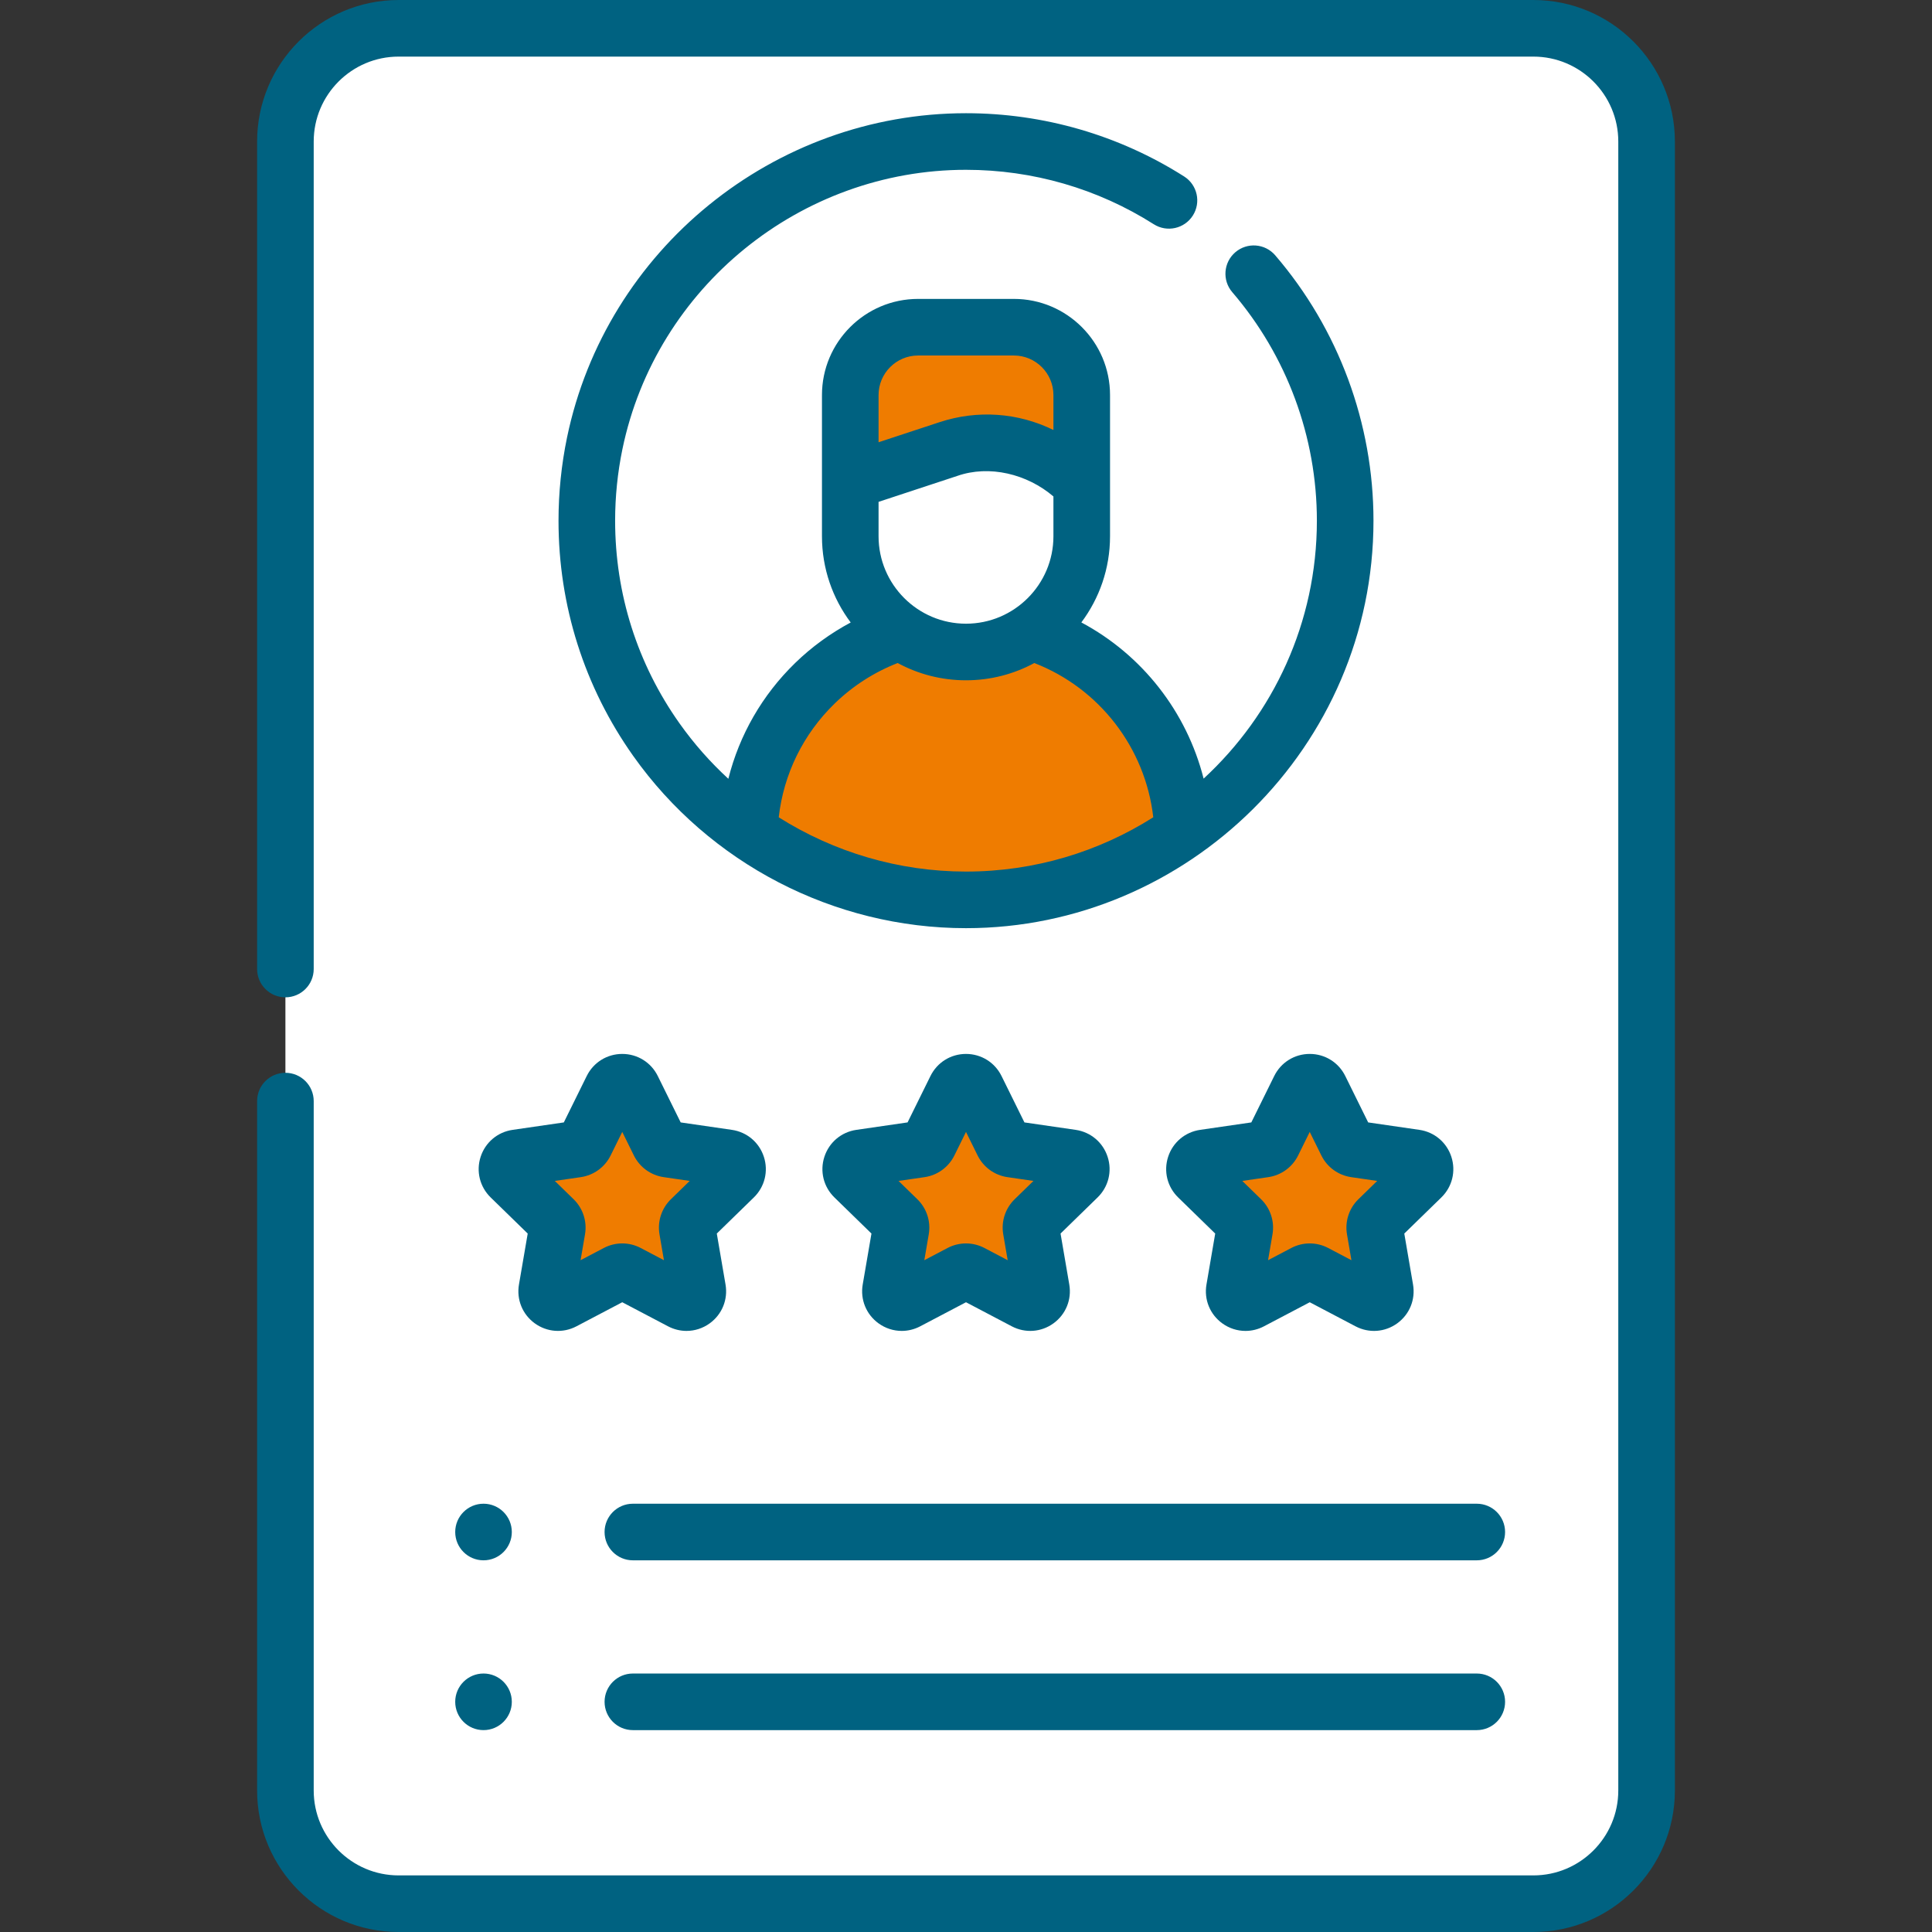 <?xml version="1.0" encoding="UTF-8"?> <svg xmlns="http://www.w3.org/2000/svg" xmlns:xlink="http://www.w3.org/1999/xlink" xmlns:svgjs="http://svgjs.com/svgjs" version="1.1" width="512" height="512" x="0" y="0" viewBox="0 0 512 512" style="enable-background:new 0 0 512 512" xml:space="preserve" class=""><rect x="0" y="0" width="512" height="512" fill="#333333" stroke="none"/><g><g xmlns="http://www.w3.org/2000/svg"><g><path d="m406.363 504.5h-300.726c-16.569 0-30-13.431-30-30v-437c0-16.569 13.431-30 30-30h300.726c16.569 0 30 13.431 30 30v437c0 16.569-13.431 30-30 30z" fill="#ffffff" data-original="#f7f6f7" style="" class=""></path><path d="m406.363 7.5h-30c16.568 0 30 13.432 30 30v437c0 16.568-13.432 30-30 30h30c16.568 0 30-13.432 30-30v-437c0-16.568-13.431-30-30-30z" fill="#ffffff" data-original="#edebed" style="" class=""></path><g><path d="m391.363 413.5h-223.644c-4.143 0-7.5-3.358-7.5-7.5s3.357-7.5 7.5-7.5h223.645c4.143 0 7.5 3.358 7.5 7.5s-3.358 7.5-7.501 7.5z" fill="#ffffff" data-original="#d3ced4" style="" class=""></path></g><circle cx="128.137" cy="406" fill="#ffffff" r="7.5" data-original="#d3ced4" style="" class=""></circle><g><path d="m391.363 458.5h-223.644c-4.143 0-7.5-3.358-7.5-7.5s3.357-7.5 7.5-7.5h223.645c4.143 0 7.5 3.358 7.5 7.5s-3.358 7.5-7.501 7.5z" fill="#ffffff" data-original="#d3ced4" style="" class=""></path></g><circle cx="128.137" cy="451" fill="#ffffff" r="7.5" data-original="#d3ced4" style="" class=""></circle><g><g><path d="m356.487 137.991c0 55.5-44.991 100.482-100.491 100.482-33.882 0-63.85-16.771-82.054-42.465-11.611-16.386-18.428-36.4-18.428-58.017 0-7.033.726-13.895 2.096-20.516 9.47-45.663 49.919-79.975 98.386-79.975 55.5 0 100.491 44.991 100.491 100.491z" fill="#ffffff" data-original="#a4ccff" style="" class=""></path></g><path d="m255.996 37.5c-4.215 0-8.365.276-12.444.78 49.573 6.179 87.935 48.464 87.935 99.711 0 51.271-38.397 93.563-88.004 99.71 4.099.509 8.275.772 12.513.772 55.5 0 100.491-44.982 100.491-100.482s-44.991-100.491-100.491-100.491z" fill="#ffffff" data-original="#8bb3ea" style="" class=""></path><g><path d="m198.573 220.453c16.278 11.356 36.071 18.021 57.423 18.021 21.356 0 41.152-6.666 57.431-18.023-.971-30.891-26.3-55.639-57.427-55.639-31.127-.001-56.458 24.749-57.427 55.641z" fill="#ef7c00" data-original="#ff8086" style="" class=""></path><path d="m256 164.812c-3.413 0-6.751.314-10 .885 2.817.495 5.564 1.194 8.224 2.083 36.582 12.226 30.661 66.133-7.702 70.13-.175.018-.35.036-.525.053 3.291.325 6.623.511 10 .511 21.356 0 41.152-6.666 57.431-18.023-.972-30.891-26.301-55.639-57.428-55.639z" fill="#ef7c00" data-original="#e5646e" style="" class=""></path><g><path d="m256 172.783c-16.939 0-30.67-13.732-30.67-30.67v-37.421c0-9.93 8.05-17.98 17.98-17.98h25.381c9.93 0 17.98 8.05 17.98 17.98v37.421c-.001 16.939-13.732 30.67-30.671 30.67z" fill="#ffffff" data-original="#f2ccbc" style="" class=""></path><path d="m268.69 86.712h-20c9.93 0 17.98 8.05 17.98 17.98v37.421c0 13.436-8.643 24.846-20.67 28.994 3.135 1.082 6.497 1.677 10 1.677 16.939 0 30.67-13.731 30.67-30.67v-37.421c0-9.931-8.05-17.981-17.98-17.981z" fill="#ffffff" data-original="#ecad9a" style="" class=""></path><path d="m268.69 86.712h-25.38c-9.93 0-17.98 8.05-17.98 17.98v22.877l25.99-8.562c9.584-3.157 20.09-1.708 28.462 3.926l6.889 4.636v-22.877c-.001-9.93-8.051-17.98-17.981-17.98z" fill="#ef7c00" data-original="#655e68" style="" class=""></path><path d="m268.69 86.712h-20c9.93 0 17.98 8.05 17.98 17.98v13.092c4.634.737 9.117 2.46 13.111 5.149l6.889 4.636v-22.877c0-9.93-8.05-17.98-17.98-17.98z" fill="#ef7c00" data-original="#544f57" style="" class=""></path></g></g></g><g fill="#ffd064"><path d="m258.69 288.472 7.116 14.418c.437.885 1.282 1.499 2.259 1.641l15.911 2.312c2.461.358 3.443 3.381 1.663 5.117l-11.514 11.223c-.707.689-1.03 1.682-.863 2.655l2.718 15.847c.42 2.451-2.152 4.32-4.353 3.163l-14.232-7.482c-.874-.459-1.918-.459-2.792 0l-14.232 7.482c-2.201 1.157-4.773-.712-4.353-3.163l2.718-15.847c.167-.973-.156-1.966-.863-2.655l-11.514-11.223c-1.781-1.736-.798-4.76 1.663-5.117l15.911-2.312c.977-.142 1.822-.756 2.259-1.641l7.116-14.418c1.102-2.23 4.282-2.23 5.382 0z" fill="#ef7c00" data-original="#ffd064" style="" class=""></path><path d="m349.786 288.472 7.116 14.418c.437.885 1.282 1.499 2.259 1.641l15.911 2.312c2.461.358 3.443 3.381 1.663 5.117l-11.514 11.223c-.707.689-1.03 1.682-.863 2.655l2.718 15.847c.42 2.451-2.152 4.32-4.353 3.163l-14.232-7.482c-.874-.459-1.918-.459-2.792 0l-14.232 7.482c-2.201 1.157-4.773-.712-4.353-3.163l2.718-15.847c.167-.973-.156-1.966-.863-2.655l-11.514-11.223c-1.781-1.736-.798-4.76 1.663-5.117l15.911-2.312c.977-.142 1.822-.756 2.259-1.641l7.116-14.418c1.103-2.23 4.282-2.23 5.382 0z" fill="#ef7c00" data-original="#ffd064" style="" class=""></path><path d="m167.594 288.472 7.116 14.418c.437.885 1.282 1.499 2.259 1.641l15.911 2.312c2.461.358 3.443 3.381 1.663 5.117l-11.514 11.223c-.707.689-1.03 1.682-.863 2.655l2.718 15.847c.42 2.451-2.152 4.32-4.353 3.163l-14.232-7.482c-.874-.459-1.918-.459-2.792 0l-14.232 7.482c-2.201 1.157-4.773-.712-4.353-3.163l2.718-15.847c.167-.973-.156-1.966-.863-2.655l-11.514-11.223c-1.781-1.736-.798-4.76 1.663-5.117l15.911-2.312c.977-.142 1.822-.756 2.259-1.641l7.116-14.418c1.102-2.23 4.281-2.23 5.382 0z" fill="#ef7c00" data-original="#ffd064" style="" class=""></path></g></g><path d="m120.637 406c0 4.142 3.358 7.5 7.5 7.5s7.5-3.358 7.5-7.5-3.358-7.5-7.5-7.5-7.5 3.358-7.5 7.5zm7.5 52.5c4.142 0 7.5-3.358 7.5-7.5s-3.358-7.5-7.5-7.5-7.5 3.358-7.5 7.5 3.358 7.5 7.5 7.5zm-.764-151.933c-1.244 3.829-.227 7.953 2.656 10.765l9.82 9.572-2.319 13.516c-.68 3.968.922 7.903 4.179 10.269 3.258 2.366 7.494 2.671 11.058.799l12.138-6.381 12.137 6.381c1.551.815 3.228 1.217 4.896 1.217 2.168 0 4.322-.68 6.162-2.017 3.258-2.367 4.857-6.302 4.176-10.269l-2.317-13.515 9.821-9.572c2.882-2.811 3.899-6.936 2.655-10.764s-4.492-6.566-8.477-7.145l-13.569-1.972-6.069-12.297c-1.782-3.61-5.39-5.852-9.416-5.852 0 0-.001 0-.002 0-4.025 0-7.633 2.244-9.413 5.853l-6.069 12.297-13.569 1.972c-3.986.576-7.234 3.314-8.478 7.143zm26.545 5.387c3.422-.497 6.377-2.646 7.905-5.744l3.08-6.242 3.08 6.239c1.529 3.101 4.484 5.249 7.907 5.746l6.888 1.001-4.985 4.859c-2.475 2.413-3.604 5.887-3.019 9.293l1.176 6.86-6.16-3.239c-3.062-1.609-6.714-1.608-9.772 0l-6.161 3.239 1.177-6.86c.585-3.406-.544-6.88-3.02-9.294l-4.984-4.858zm252.445-311.954h-300.726c-20.678 0-37.5 16.822-37.5 37.5v219.3c0 4.142 3.357 7.5 7.5 7.5s7.5-3.358 7.5-7.5v-219.3c0-12.407 10.094-22.5 22.5-22.5h300.727c12.406 0 22.5 10.093 22.5 22.5v437c0 12.407-10.094 22.5-22.5 22.5h-300.727c-12.406 0-22.5-10.093-22.5-22.5v-182.7c0-4.142-3.357-7.5-7.5-7.5s-7.5 3.358-7.5 7.5v182.7c0 20.678 16.822 37.5 37.5 37.5h300.727c20.678 0 37.5-16.822 37.5-37.5v-437c-.001-20.678-16.823-37.5-37.501-37.5zm-30.213 299.422-13.569-1.972-6.069-12.297c-1.781-3.609-5.388-5.852-9.413-5.853-.001 0-.001 0-.002 0-4.025 0-7.634 2.242-9.416 5.853l-6.069 12.297-13.569 1.972c-3.984.579-7.232 3.317-8.477 7.146s-.227 7.953 2.656 10.765l9.82 9.572-2.317 13.514c-.682 3.968.918 7.904 4.176 10.271 1.841 1.338 3.993 2.017 6.162 2.017 1.669 0 3.347-.403 4.896-1.217l12.138-6.381 12.137 6.381c3.562 1.874 7.802 1.567 11.058-.799 3.257-2.366 4.858-6.301 4.178-10.271l-2.318-13.515 9.821-9.572c2.882-2.811 3.899-6.936 2.655-10.764s-4.493-6.569-8.478-7.147zm-16.165 18.392c-2.475 2.413-3.604 5.887-3.019 9.293l1.177 6.86-6.161-3.239c-1.53-.804-3.208-1.206-4.886-1.206-1.679 0-3.356.402-4.887 1.206l-6.16 3.239 1.176-6.859c.585-3.406-.544-6.88-3.02-9.294l-4.984-4.858 6.889-1.001c3.422-.497 6.377-2.646 7.905-5.744l3.08-6.242 3.08 6.239c1.529 3.101 4.484 5.249 7.907 5.746l6.888 1.001zm-103.985-38.514c-4.025 0-7.634 2.242-9.416 5.853l-6.068 12.296-13.57 1.972c-3.984.579-7.232 3.317-8.477 7.146-1.244 3.83-.226 7.954 2.657 10.763l9.819 9.571-2.318 13.517c-.68 3.969.922 7.904 4.18 10.27 1.84 1.336 3.993 2.015 6.16 2.015 1.668 0 3.346-.403 4.896-1.217l12.137-6.38 12.137 6.38c3.561 1.874 7.799 1.568 11.057-.797 3.258-2.366 4.859-6.301 4.179-10.271l-2.317-13.516 9.818-9.571c2.884-2.81 3.902-6.934 2.658-10.764-1.244-3.829-4.492-6.568-8.477-7.146l-13.57-1.972-6.068-12.296v-.001c-1.783-3.61-5.392-5.852-9.417-5.852zm10.986 32.654 6.888 1.001-4.985 4.859c-2.474 2.413-3.603 5.887-3.018 9.293l1.176 6.86-6.16-3.239c-1.53-.804-3.208-1.206-4.887-1.206s-3.356.402-4.887 1.206l-6.16 3.239 1.176-6.859c.585-3.407-.544-6.881-3.019-9.294l-4.984-4.858 6.89-1.001c3.418-.498 6.372-2.643 7.904-5.744l3.08-6.241 3.082 6.245c1.53 3.096 4.484 5.241 7.904 5.739zm124.377 131.546h-223.644c-4.143 0-7.5 3.358-7.5 7.5s3.357 7.5 7.5 7.5h223.645c4.143 0 7.5-3.358 7.5-7.5s-3.358-7.5-7.501-7.5zm-135.367-398.5c17.697 0 34.909 4.989 49.772 14.427 3.497 2.219 8.132 1.185 10.352-2.312 2.221-3.497 1.186-8.131-2.311-10.352-17.272-10.966-37.263-16.763-57.813-16.763-50.936 0-95.402 36.148-105.731 85.956-1.493 7.219-2.251 14.632-2.251 22.036 0 22.503 6.85 44.064 19.808 62.353 20.145 28.432 53.143 45.629 88.175 45.629 58.726 0 107.99-48.063 107.99-107.982 0-25.806-9.249-50.785-26.043-70.336-2.698-3.141-7.434-3.502-10.576-.802-3.143 2.699-3.502 7.434-.803 10.576 14.459 16.832 22.422 38.339 22.422 60.562 0 27.001-11.573 51.348-30.016 68.35-4.478-17.69-16.256-32.781-32.403-41.392 4.773-6.373 7.603-14.28 7.603-22.837v-37.421c0-14.05-11.43-25.48-25.479-25.48h-25.382c-14.05 0-25.479 11.43-25.479 25.48v22.97.045 14.406c0 8.563 2.835 16.476 7.614 22.851-5.348 2.86-10.319 6.46-14.688 10.706-8.767 8.512-14.828 19.119-17.738 30.715-4.781-4.394-9.133-9.313-12.957-14.711-11.152-15.74-17.047-34.302-17.047-53.681 0-6.384.652-12.775 1.939-18.993 8.891-42.879 47.181-74 91.042-74zm-23.166 59.692c0-5.779 4.701-10.48 10.479-10.48h25.381c5.778 0 10.479 4.701 10.479 10.48v9.258c-9.366-4.602-20.1-5.392-30.196-2.066l-16.144 5.318v-12.51zm0 28.303 20.837-6.865c8.53-2.989 18.542-.518 25.503 5.432v10.551c0 12.776-10.394 23.17-23.17 23.17s-23.17-10.394-23.17-23.17zm-11.623 53.434c4.796-4.66 10.517-8.321 16.688-10.722 5.391 2.917 11.558 4.576 18.105 4.576 6.548 0 12.715-1.659 18.106-4.576 17.275 6.704 29.43 22.502 31.525 40.878-14.372 9.107-31.397 14.388-49.635 14.388-17.775 0-34.946-5.123-49.622-14.379 1.298-11.453 6.469-22.044 14.833-30.165zm170.156 212.071h-223.644c-4.143 0-7.5 3.358-7.5 7.5s3.357 7.5 7.5 7.5h223.645c4.143 0 7.5-3.358 7.5-7.5s-3.358-7.5-7.501-7.5z" fill="#006281" data-original="#000000" style="" class=""></path></g></g></svg> 